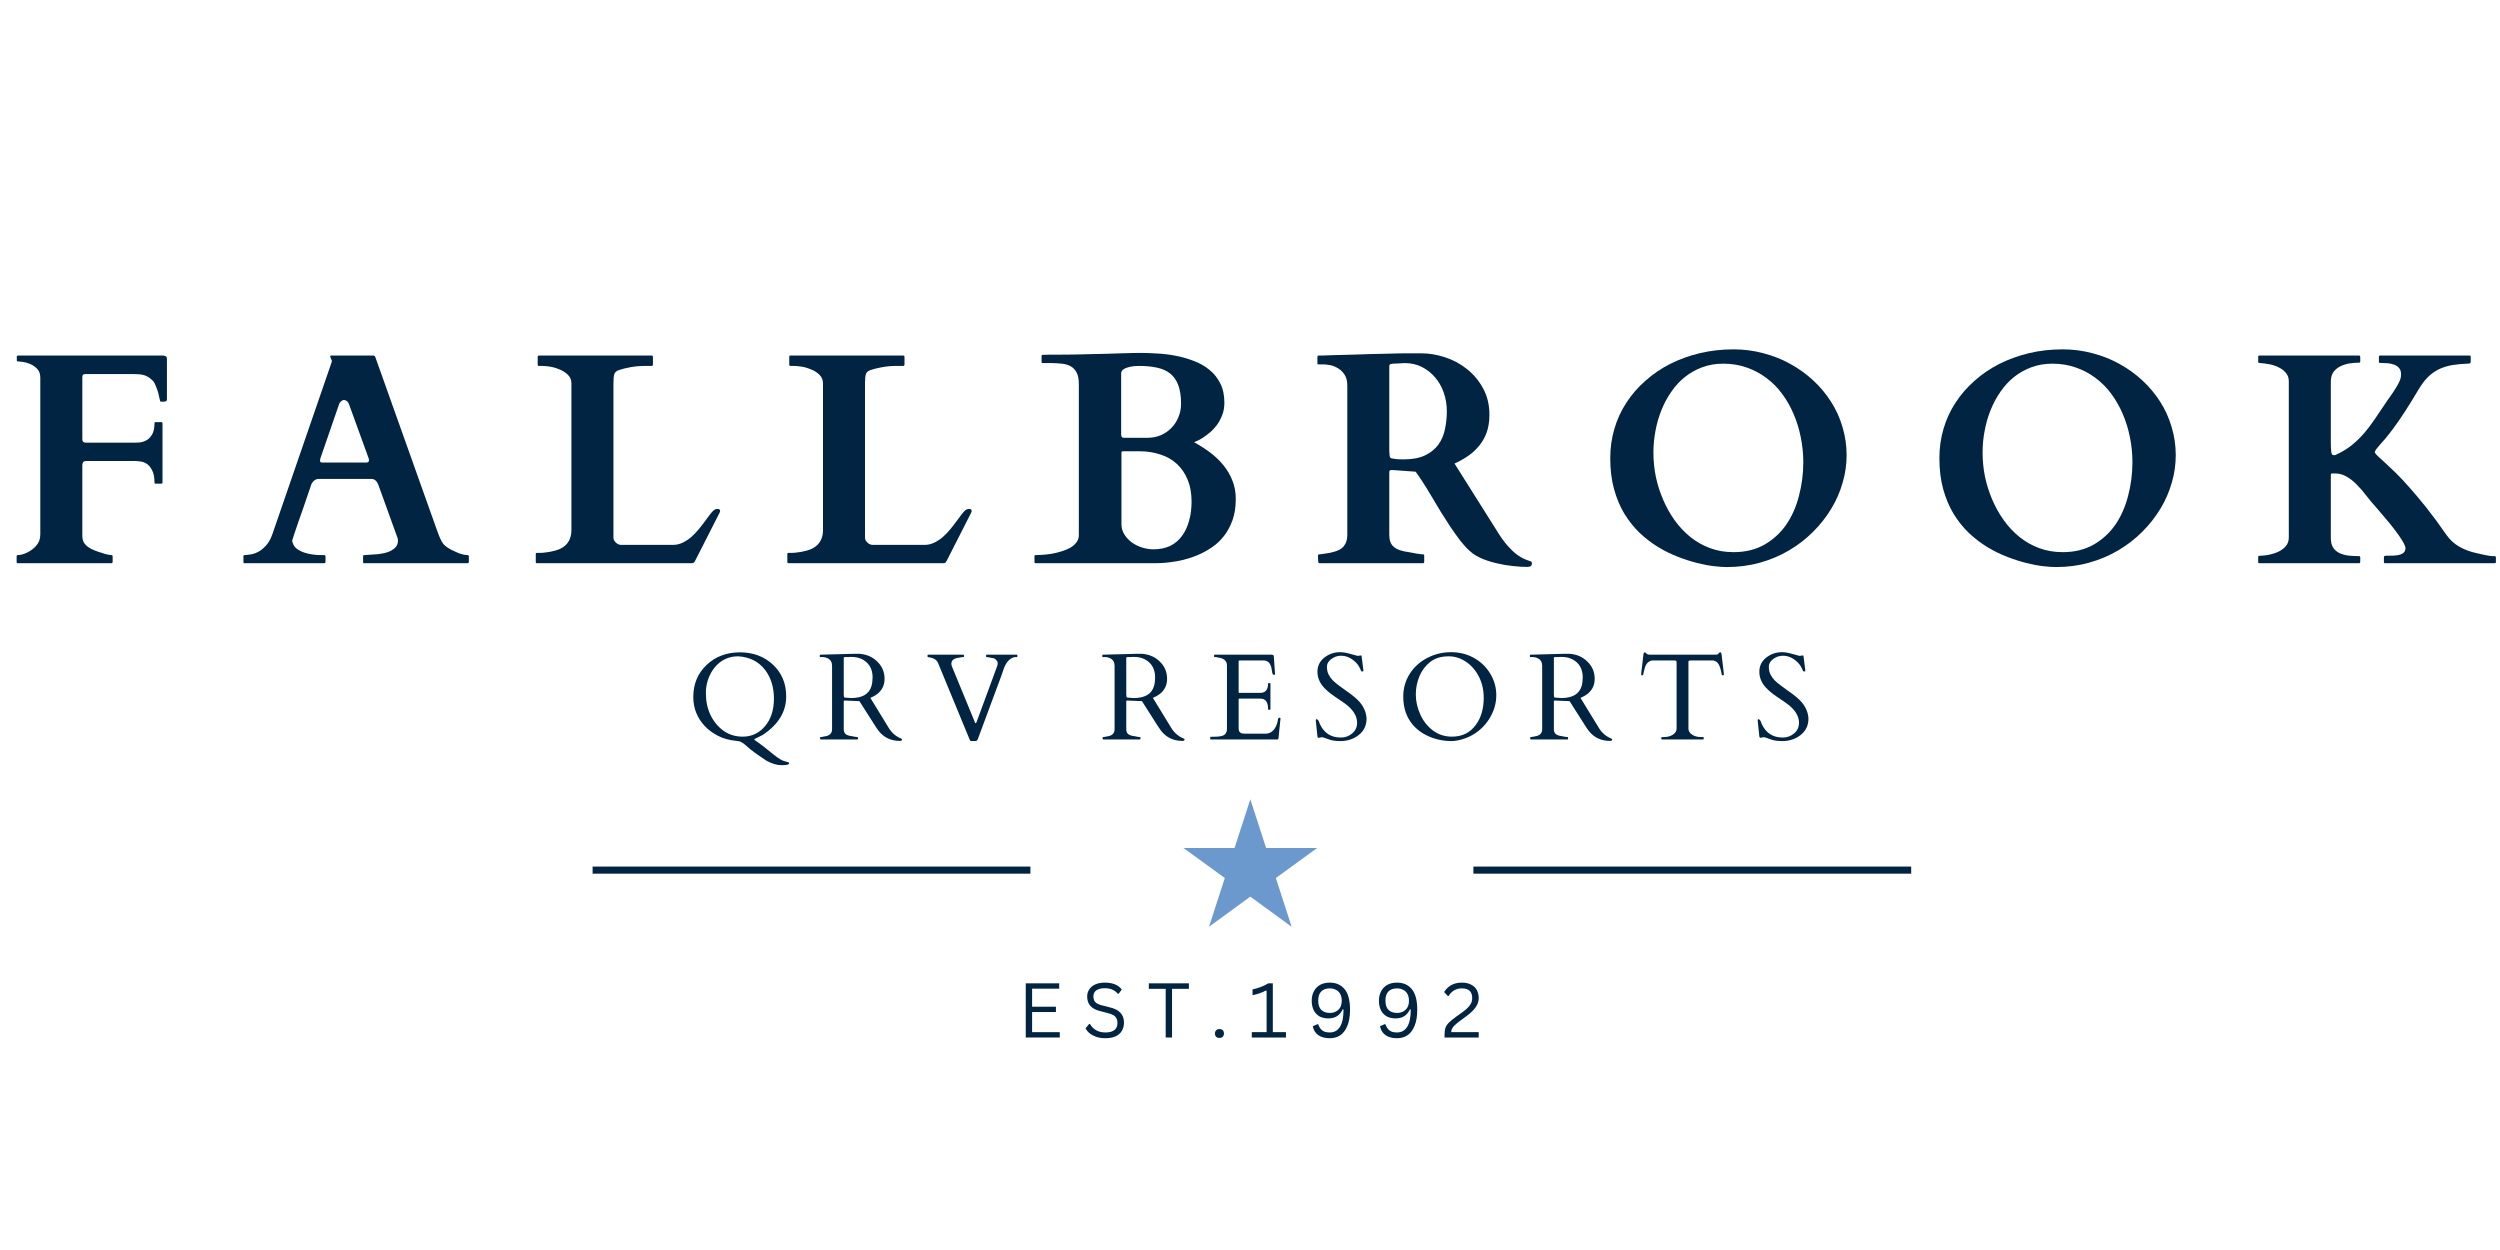 <svg xmlns="http://www.w3.org/2000/svg" xmlns:xlink="http://www.w3.org/1999/xlink" width="400" zoomAndPan="magnify" viewBox="0 0 300 150" height="200" preserveAspectRatio="xMidYMid meet" version="1.0"><defs><clipPath id="7b54b12eaa"><path d="M 142.016 95.918 L 158.086 95.918 L 158.086 111.211 L 142.016 111.211 Z M 142.016 95.918 " clip-rule="nonzero"/></clipPath><clipPath id="ffd7d31c44"><path d="M 150.039 95.918 L 151.934 101.758 L 158.062 101.758 L 153.102 105.363 L 154.996 111.211 L 150.039 107.598 L 145.082 111.211 L 146.977 105.363 L 142.016 101.758 L 148.145 101.758 Z M 150.039 95.918 " clip-rule="nonzero"/></clipPath></defs><path fill="#012442" d="M 123.852 121.445 L 123.852 123.859 L 127.172 123.859 L 127.172 124.5 L 123.09 124.5 L 123.09 118 L 127.102 118 L 127.102 118.641 L 123.852 118.641 L 123.852 120.805 L 126.711 120.805 L 126.711 121.445 Z M 123.852 121.445 " fill-opacity="1" fill-rule="nonzero"/><path fill="#012442" d="M 132.66 124.586 C 132.246 124.586 131.879 124.535 131.562 124.426 C 131.242 124.312 130.965 124.16 130.746 123.984 C 130.531 123.805 130.371 123.609 130.266 123.398 L 130.691 122.883 L 130.797 122.883 C 131.195 123.559 131.82 123.895 132.66 123.895 C 133.145 123.895 133.504 123.797 133.746 123.594 C 133.98 123.395 134.098 123.109 134.098 122.742 C 134.098 122.527 134.055 122.352 133.977 122.207 C 133.902 122.059 133.781 121.926 133.602 121.816 C 133.426 121.711 133.176 121.621 132.855 121.551 L 132.113 121.355 C 131.543 121.227 131.121 121.016 130.852 120.719 C 130.59 120.426 130.461 120.043 130.461 119.582 C 130.461 119.262 130.539 118.977 130.711 118.73 C 130.875 118.473 131.117 118.27 131.438 118.125 C 131.758 117.984 132.133 117.914 132.574 117.914 C 133.055 117.914 133.465 117.984 133.797 118.125 C 134.141 118.258 134.41 118.465 134.613 118.746 L 134.242 119.246 L 134.137 119.246 C 133.945 119.023 133.719 118.855 133.461 118.746 C 133.211 118.641 132.914 118.586 132.574 118.586 C 132.121 118.586 131.777 118.676 131.543 118.855 C 131.316 119.023 131.207 119.258 131.207 119.562 C 131.207 119.859 131.285 120.098 131.453 120.273 C 131.633 120.441 131.922 120.57 132.324 120.664 L 133.086 120.859 C 133.727 121 134.18 121.227 134.453 121.535 C 134.738 121.844 134.879 122.234 134.879 122.707 C 134.879 123.074 134.797 123.398 134.633 123.684 C 134.477 123.965 134.227 124.191 133.887 124.355 C 133.555 124.508 133.145 124.586 132.66 124.586 Z M 132.66 124.586 " fill-opacity="1" fill-rule="nonzero"/><path fill="#012442" d="M 142.668 118 L 142.668 118.66 L 140.645 118.66 L 140.645 124.5 L 139.883 124.5 L 139.883 118.66 L 137.859 118.66 L 137.859 118 Z M 142.668 118 " fill-opacity="1" fill-rule="nonzero"/><path fill="#012442" d="M 146.324 124.551 C 146.156 124.551 146.027 124.504 145.934 124.41 C 145.836 124.305 145.793 124.176 145.793 124.02 C 145.793 123.867 145.836 123.742 145.934 123.645 C 146.027 123.539 146.156 123.488 146.324 123.488 C 146.504 123.488 146.637 123.535 146.734 123.629 C 146.824 123.727 146.875 123.855 146.875 124.02 C 146.875 124.176 146.824 124.305 146.734 124.41 C 146.637 124.504 146.504 124.551 146.324 124.551 Z M 146.324 124.551 " fill-opacity="1" fill-rule="nonzero"/><path fill="#012442" d="M 150.215 124.5 L 150.215 123.859 L 151.992 123.859 L 151.992 118.906 L 151.887 118.871 C 151.602 119.012 151.344 119.129 151.121 119.207 C 150.91 119.281 150.633 119.352 150.305 119.422 L 150.305 118.73 C 150.633 118.66 150.961 118.566 151.281 118.445 C 151.609 118.316 151.91 118.172 152.188 118 L 152.738 118 L 152.738 123.859 L 154.316 123.859 L 154.316 124.5 Z M 150.215 124.5 " fill-opacity="1" fill-rule="nonzero"/><path fill="#012442" d="M 159.57 124.586 C 159.004 124.586 158.543 124.461 158.188 124.215 C 157.84 123.957 157.621 123.602 157.531 123.148 L 158.098 122.902 L 158.188 122.918 C 158.293 123.238 158.453 123.48 158.664 123.645 C 158.879 123.816 159.18 123.895 159.57 123.895 C 160.102 123.895 160.512 123.672 160.797 123.219 C 161.078 122.773 161.223 122.078 161.223 121.145 L 161.133 121.109 C 160.957 121.488 160.723 121.766 160.441 121.941 C 160.164 122.121 159.82 122.207 159.395 122.207 C 158.988 122.207 158.633 122.129 158.328 121.961 C 158.031 121.781 157.801 121.535 157.637 121.215 C 157.48 120.887 157.406 120.504 157.406 120.078 C 157.406 119.652 157.492 119.277 157.672 118.941 C 157.848 118.613 158.098 118.355 158.418 118.18 C 158.746 118 159.133 117.914 159.57 117.914 C 160.324 117.914 160.918 118.176 161.348 118.695 C 161.781 119.203 162.004 120.035 162.004 121.18 C 162.004 121.953 161.895 122.59 161.684 123.098 C 161.48 123.605 161.195 123.984 160.832 124.23 C 160.477 124.473 160.055 124.586 159.57 124.586 Z M 159.57 121.551 C 159.855 121.551 160.102 121.496 160.316 121.375 C 160.539 121.258 160.711 121.09 160.832 120.879 C 160.945 120.656 161.008 120.391 161.008 120.078 C 161.008 119.773 160.945 119.508 160.832 119.281 C 160.711 119.059 160.539 118.891 160.316 118.781 C 160.102 118.668 159.855 118.605 159.57 118.605 C 159.133 118.605 158.789 118.73 158.543 118.977 C 158.301 119.227 158.188 119.594 158.188 120.078 C 158.188 120.555 158.301 120.922 158.543 121.18 C 158.789 121.426 159.133 121.551 159.57 121.551 Z M 159.57 121.551 " fill-opacity="1" fill-rule="nonzero"/><path fill="#012442" d="M 167.637 124.586 C 167.07 124.586 166.609 124.461 166.254 124.215 C 165.906 123.957 165.691 123.602 165.598 123.148 L 166.164 122.902 L 166.254 122.918 C 166.359 123.238 166.52 123.48 166.734 123.645 C 166.945 123.816 167.246 123.895 167.637 123.895 C 168.172 123.895 168.578 123.672 168.863 123.219 C 169.148 122.773 169.289 122.078 169.289 121.145 L 169.199 121.109 C 169.023 121.488 168.793 121.766 168.508 121.941 C 168.234 122.121 167.887 122.207 167.461 122.207 C 167.059 122.207 166.703 122.129 166.395 121.961 C 166.098 121.781 165.867 121.535 165.703 121.215 C 165.547 120.887 165.473 120.504 165.473 120.078 C 165.473 119.652 165.562 119.277 165.738 118.941 C 165.918 118.613 166.164 118.355 166.484 118.18 C 166.812 118 167.199 117.914 167.637 117.914 C 168.391 117.914 168.988 118.176 169.414 118.695 C 169.848 119.203 170.07 120.035 170.07 121.18 C 170.07 121.953 169.965 122.59 169.75 123.098 C 169.547 123.605 169.262 123.984 168.898 124.23 C 168.543 124.473 168.121 124.586 167.637 124.586 Z M 167.637 121.551 C 167.922 121.551 168.172 121.496 168.383 121.375 C 168.605 121.258 168.777 121.09 168.898 120.879 C 169.016 120.656 169.074 120.391 169.074 120.078 C 169.074 119.773 169.016 119.508 168.898 119.281 C 168.777 119.059 168.605 118.891 168.383 118.781 C 168.172 118.668 167.922 118.605 167.637 118.605 C 167.199 118.605 166.855 118.73 166.609 118.977 C 166.367 119.227 166.254 119.594 166.254 120.078 C 166.254 120.555 166.367 120.922 166.609 121.18 C 166.855 121.426 167.199 121.551 167.637 121.551 Z M 167.637 121.551 " fill-opacity="1" fill-rule="nonzero"/><path fill="#012442" d="M 173.344 124.195 C 173.344 123.84 173.379 123.559 173.453 123.344 C 173.531 123.121 173.668 122.914 173.859 122.723 C 174.047 122.535 174.348 122.289 174.766 121.977 L 175.492 121.465 C 175.75 121.277 175.961 121.098 176.133 120.93 C 176.297 120.766 176.426 120.59 176.523 120.398 C 176.613 120.211 176.664 120 176.664 119.758 C 176.664 119.383 176.562 119.098 176.363 118.906 C 176.156 118.707 175.84 118.605 175.402 118.605 C 175.059 118.605 174.75 118.691 174.48 118.855 C 174.219 119.008 174.008 119.227 173.84 119.512 L 173.754 119.527 L 173.293 119.051 C 173.504 118.695 173.789 118.418 174.145 118.215 C 174.508 118.016 174.93 117.914 175.402 117.914 C 175.867 117.914 176.242 117.996 176.539 118.16 C 176.848 118.316 177.07 118.531 177.215 118.801 C 177.363 119.074 177.445 119.395 177.445 119.758 C 177.445 120.055 177.379 120.328 177.25 120.574 C 177.129 120.824 176.957 121.062 176.734 121.285 C 176.523 121.512 176.246 121.742 175.918 121.977 L 175.191 122.512 C 174.914 122.715 174.711 122.883 174.57 123.023 C 174.426 123.16 174.32 123.293 174.25 123.434 C 174.18 123.566 174.145 123.707 174.145 123.859 L 177.445 123.859 L 177.445 124.5 L 173.344 124.5 Z M 173.344 124.195 " fill-opacity="1" fill-rule="nonzero"/><path stroke-linecap="butt" transform="matrix(0.852, 0, 0, 0.852, 71.113, 103.988)" fill="none" stroke-linejoin="miter" d="M 0 0.5 L 61.661 0.5 " stroke="#012442" stroke-width="1" stroke-opacity="1" stroke-miterlimit="4"/><path stroke-linecap="butt" transform="matrix(0.852, 0, 0, 0.852, 176.805, 103.988)" fill="none" stroke-linejoin="miter" d="M 0.004 0.5 L 61.665 0.5 " stroke="#012442" stroke-width="1" stroke-opacity="1" stroke-miterlimit="4"/><g clip-path="url(#7b54b12eaa)"><g clip-path="url(#ffd7d31c44)"><path fill="#6b99cd" d="M 142.016 95.918 L 158.086 95.918 L 158.086 111.211 L 142.016 111.211 Z M 142.016 95.918 " fill-opacity="1" fill-rule="nonzero"/></g></g><path fill="#012442" d="M 88.293 88.895 C 87.52 88.824 86.816 88.629 86.18 88.309 C 85.539 87.98 85.008 87.59 84.582 87.137 C 83.66 86.156 83.195 84.988 83.195 83.641 C 83.195 82.078 83.73 80.797 84.793 79.789 C 85.859 78.785 87.191 78.281 88.789 78.281 C 90.387 78.281 91.707 78.777 92.766 79.77 C 93.816 80.758 94.344 82.02 94.344 83.57 C 94.344 85.406 93.406 86.941 91.539 88.184 C 91.492 88.211 91.301 88.305 90.973 88.469 C 90.652 88.625 90.492 88.711 90.492 88.734 C 90.492 88.758 90.637 88.867 90.938 89.07 C 91.242 89.273 91.883 89.77 92.852 90.562 C 93.441 91.035 93.898 91.301 94.219 91.363 C 94.539 91.434 94.699 91.496 94.699 91.559 C 94.699 91.672 94.617 91.742 94.469 91.77 C 94.312 91.805 94.082 91.824 93.777 91.824 C 93.23 91.824 92.633 91.645 91.984 91.289 C 90.82 90.52 90.039 89.945 89.641 89.57 C 89.234 89.188 88.887 88.973 88.594 88.93 C 88.496 88.918 88.398 88.902 88.293 88.895 Z M 85.734 80.125 C 85.402 80.543 85.141 81.027 84.953 81.582 C 84.777 82.141 84.691 82.676 84.707 83.195 C 84.707 84.145 84.887 85.008 85.254 85.789 C 85.633 86.57 86.152 87.203 86.816 87.688 C 87.492 88.164 88.262 88.398 89.125 88.398 C 90.199 88.398 91.094 87.98 91.805 87.137 C 92.516 86.297 92.871 85.199 92.871 83.836 C 92.871 82.477 92.52 81.332 91.824 80.41 C 91.051 79.395 89.977 78.844 88.594 78.758 C 87.422 78.758 86.469 79.215 85.734 80.125 Z M 85.734 80.125 " fill-opacity="1" fill-rule="nonzero"/><path fill="#012442" d="M 98.461 88.734 C 98.426 88.734 98.41 88.691 98.41 88.594 L 98.41 88.504 C 98.41 88.469 98.426 88.449 98.461 88.449 C 98.496 88.449 98.543 88.445 98.605 88.434 C 98.66 88.426 98.73 88.41 98.801 88.398 C 98.871 88.387 98.93 88.375 98.977 88.363 C 99.035 88.352 99.074 88.344 99.102 88.344 C 99.598 88.238 99.848 87.961 99.848 87.512 L 99.848 79.895 C 99.848 79.48 99.68 79.184 99.352 79.008 C 99.145 78.902 98.934 78.848 98.711 78.848 L 98.445 78.848 C 98.395 78.848 98.375 78.832 98.375 78.793 L 98.375 78.617 C 98.375 78.582 98.398 78.562 98.461 78.562 L 102.422 78.457 L 103.148 78.457 C 104 78.52 104.711 78.832 105.277 79.398 C 105.855 79.957 106.148 80.641 106.148 81.457 C 106.148 82.273 105.812 82.914 105.137 83.375 C 104.922 83.516 104.691 83.641 104.445 83.746 L 106.629 87.316 C 107.004 87.945 107.516 88.379 108.152 88.629 C 108.211 88.656 108.242 88.691 108.242 88.734 C 108.242 88.852 108.16 88.91 107.992 88.91 C 106.914 88.91 106.059 88.504 105.422 87.688 C 105.277 87.5 105.137 87.293 104.996 87.066 L 103.129 84.137 L 101.41 84.066 L 101.355 84.066 C 101.285 84.066 101.25 84.098 101.25 84.156 L 101.25 87.492 C 101.25 87.754 101.32 87.949 101.461 88.078 C 101.613 88.211 101.875 88.301 102.242 88.344 C 102.336 88.355 102.457 88.379 102.598 88.414 C 102.738 88.441 102.832 88.449 102.883 88.449 C 102.926 88.449 102.953 88.469 102.953 88.504 L 102.953 88.68 C 102.953 88.719 102.934 88.734 102.898 88.734 Z M 101.836 78.848 C 101.773 78.848 101.711 78.848 101.641 78.848 C 101.578 78.848 101.496 78.848 101.391 78.848 C 101.293 78.848 101.25 78.891 101.25 78.973 L 101.25 83.34 L 101.266 83.551 C 101.277 83.656 101.32 83.711 101.391 83.711 L 102.137 83.766 C 103.484 83.766 104.301 83.281 104.586 82.309 C 104.664 82.016 104.711 81.672 104.711 81.281 C 104.711 80.523 104.469 79.926 104 79.488 C 103.527 79.051 102.922 78.832 102.191 78.832 C 102.117 78.832 102.051 78.832 101.996 78.832 C 101.945 78.832 101.891 78.84 101.836 78.848 Z M 101.836 78.848 " fill-opacity="1" fill-rule="nonzero"/><path fill="#012442" d="M 122.082 78.793 C 122.082 78.832 122.062 78.848 122.027 78.848 L 121.762 78.848 C 121.16 78.98 120.707 79.48 120.414 80.355 C 120.344 80.582 120.262 80.809 120.184 81.031 L 117.344 88.68 C 117.293 88.797 117.242 88.867 117.184 88.895 C 117.121 88.918 117.043 88.93 116.934 88.93 L 116.578 88.93 C 116.473 88.93 116.402 88.875 116.367 88.77 L 112.566 79.559 C 112.414 79.18 112.035 78.949 111.434 78.867 C 111.398 78.855 111.367 78.848 111.344 78.848 C 111.316 78.848 111.309 78.832 111.309 78.793 L 111.309 78.617 C 111.309 78.582 111.324 78.562 111.359 78.562 L 115.621 78.562 C 115.656 78.562 115.676 78.582 115.676 78.617 L 115.676 78.793 C 115.676 78.832 115.656 78.848 115.621 78.848 L 115.516 78.848 C 115.395 78.875 115.254 78.898 115.09 78.918 C 114.473 78.988 114.164 79.234 114.164 79.648 C 114.164 79.781 114.199 79.922 114.273 80.074 L 117.004 86.711 C 117.051 86.809 117.102 86.809 117.164 86.711 L 119.668 79.914 C 119.703 79.82 119.723 79.707 119.723 79.574 C 119.723 79.445 119.66 79.324 119.543 79.203 C 119.438 79.074 119.32 79.004 119.207 78.988 C 119.102 78.969 119.012 78.949 118.941 78.938 C 118.879 78.926 118.785 78.91 118.656 78.883 C 118.523 78.859 118.434 78.848 118.391 78.848 C 118.355 78.848 118.336 78.832 118.336 78.793 L 118.336 78.617 C 118.336 78.582 118.355 78.562 118.391 78.562 L 122.027 78.562 C 122.062 78.562 122.082 78.582 122.082 78.617 Z M 122.082 78.793 " fill-opacity="1" fill-rule="nonzero"/><path fill="#012442" d="M 132.367 88.734 C 132.332 88.734 132.312 88.691 132.312 88.594 L 132.312 88.504 C 132.312 88.469 132.332 88.449 132.367 88.449 C 132.402 88.449 132.445 88.445 132.508 88.434 C 132.566 88.426 132.633 88.41 132.703 88.398 C 132.773 88.387 132.832 88.375 132.883 88.363 C 132.938 88.352 132.98 88.344 133.004 88.344 C 133.504 88.238 133.75 87.961 133.75 87.512 L 133.75 79.895 C 133.75 79.48 133.582 79.184 133.254 79.008 C 133.051 78.902 132.836 78.848 132.613 78.848 L 132.348 78.848 C 132.301 78.848 132.277 78.832 132.277 78.793 L 132.277 78.617 C 132.277 78.582 132.305 78.562 132.367 78.562 L 136.324 78.457 L 137.051 78.457 C 137.906 78.52 138.613 78.832 139.184 79.398 C 139.758 79.957 140.051 80.641 140.051 81.457 C 140.051 82.273 139.715 82.914 139.039 83.375 C 138.828 83.516 138.598 83.641 138.348 83.746 L 140.531 87.316 C 140.91 87.945 141.418 88.379 142.059 88.629 C 142.117 88.656 142.148 88.691 142.148 88.734 C 142.148 88.852 142.062 88.91 141.898 88.91 C 140.82 88.91 139.965 88.504 139.324 87.688 C 139.184 87.5 139.039 87.293 138.898 87.066 L 137.035 84.137 L 135.312 84.066 L 135.258 84.066 C 135.188 84.066 135.152 84.098 135.152 84.156 L 135.152 87.492 C 135.152 87.754 135.223 87.949 135.367 88.078 C 135.516 88.211 135.777 88.301 136.148 88.344 C 136.242 88.355 136.359 88.379 136.504 88.414 C 136.645 88.441 136.738 88.449 136.785 88.449 C 136.832 88.449 136.855 88.469 136.855 88.504 L 136.855 88.68 C 136.855 88.719 136.84 88.734 136.805 88.734 Z M 135.738 78.848 C 135.676 78.848 135.613 78.848 135.543 78.848 C 135.48 78.848 135.402 78.848 135.297 78.848 C 135.199 78.848 135.152 78.891 135.152 78.973 L 135.152 83.34 L 135.172 83.551 C 135.18 83.656 135.223 83.711 135.297 83.711 L 136.039 83.766 C 137.391 83.766 138.207 83.281 138.488 82.309 C 138.57 82.016 138.613 81.672 138.613 81.281 C 138.613 80.523 138.375 79.926 137.906 79.488 C 137.43 79.051 136.824 78.832 136.094 78.832 C 136.023 78.832 135.957 78.832 135.898 78.832 C 135.852 78.832 135.797 78.84 135.738 78.848 Z M 135.738 78.848 " fill-opacity="1" fill-rule="nonzero"/><path fill="#012442" d="M 145.23 88.68 L 145.23 88.469 C 145.23 88.434 145.246 88.414 145.281 88.414 L 145.441 88.414 C 145.641 88.406 145.852 88.398 146.062 88.398 C 146.277 88.387 146.465 88.355 146.633 88.309 C 147.031 88.203 147.234 87.918 147.234 87.457 L 147.234 79.844 C 147.234 79.371 146.953 79.07 146.383 78.938 C 146.227 78.902 146.07 78.875 145.902 78.848 L 145.762 78.848 C 145.715 78.848 145.691 78.832 145.691 78.793 L 145.691 78.617 C 145.691 78.582 145.715 78.562 145.762 78.562 L 152.613 78.562 C 152.695 78.562 152.754 78.582 152.793 78.617 C 152.836 78.645 152.863 78.707 152.863 78.812 L 153.004 80.906 C 153.004 80.957 152.969 80.977 152.898 80.977 C 152.828 80.977 152.773 80.961 152.738 80.926 C 152.703 80.879 152.656 80.703 152.613 80.391 C 152.578 80.086 152.492 79.832 152.363 79.629 C 152.246 79.43 152.035 79.305 151.742 79.258 L 148.727 79.258 C 148.664 79.258 148.637 79.289 148.637 79.344 L 148.637 83.074 C 148.637 83.121 148.66 83.145 148.707 83.145 L 151.211 83.145 C 151.852 83.145 152.172 82.77 152.172 82.023 C 152.172 81.988 152.188 81.973 152.223 81.973 L 152.402 81.973 C 152.438 81.973 152.453 81.988 152.453 82.023 L 152.453 85.113 C 152.453 85.148 152.438 85.168 152.402 85.168 L 152.223 85.168 C 152.188 85.168 152.172 85.148 152.172 85.113 C 152.172 84.402 151.961 83.992 151.547 83.871 C 151.43 83.848 151.305 83.836 151.176 83.836 L 148.707 83.836 C 148.66 83.836 148.637 83.863 148.637 83.906 L 148.637 87.422 C 148.637 87.777 148.801 87.98 149.133 88.023 C 149.227 88.039 149.328 88.043 149.438 88.043 L 151.832 88.043 C 152.328 88.043 152.711 87.824 152.988 87.387 C 153.188 87.078 153.309 86.723 153.359 86.32 C 153.367 86.191 153.438 86.125 153.57 86.125 C 153.629 86.125 153.66 86.156 153.66 86.215 L 153.414 88.629 C 153.387 88.699 153.359 88.734 153.324 88.734 L 145.281 88.734 C 145.246 88.734 145.23 88.719 145.23 88.68 Z M 145.23 88.68 " fill-opacity="1" fill-rule="nonzero"/><path fill="#012442" d="M 163.332 78.652 C 163.375 78.652 163.402 78.707 163.402 78.812 L 163.598 80.355 C 163.605 80.453 163.613 80.512 163.613 80.535 C 163.613 80.562 163.578 80.57 163.508 80.57 C 163.438 80.57 163.387 80.566 163.367 80.551 C 163.34 80.531 163.316 80.496 163.293 80.445 C 163.281 80.402 163.262 80.348 163.242 80.285 C 163.215 80.227 163.188 80.176 163.152 80.125 C 163.055 79.902 162.895 79.684 162.672 79.469 C 162.148 78.949 161.559 78.688 160.898 78.688 C 160.496 78.688 160.117 78.82 159.762 79.078 C 159.406 79.34 159.23 79.648 159.23 80 C 159.23 80.355 159.293 80.668 159.426 80.926 C 159.555 81.188 159.727 81.43 159.941 81.652 C 160.16 81.867 160.41 82.074 160.684 82.273 C 160.969 82.477 161.254 82.684 161.539 82.895 C 162.305 83.426 162.852 83.883 163.172 84.262 C 163.676 84.855 163.953 85.512 163.988 86.23 C 163.988 87.047 163.672 87.707 163.047 88.203 C 162.418 88.691 161.688 88.93 160.863 88.93 C 160.332 88.93 159.906 88.875 159.586 88.77 C 159.273 88.664 159.059 88.59 158.93 88.539 C 158.809 88.496 158.719 88.469 158.66 88.469 C 158.613 88.469 158.582 88.469 158.574 88.469 L 158.219 88.539 C 158.156 88.539 158.117 88.484 158.094 88.379 C 157.961 87.199 157.898 86.57 157.898 86.5 C 157.898 86.418 157.902 86.363 157.918 86.34 C 157.926 86.316 157.957 86.305 158.004 86.305 C 158.133 86.305 158.258 86.492 158.379 86.871 C 158.875 87.961 159.715 88.504 160.898 88.504 C 161.43 88.504 161.883 88.34 162.266 88.008 C 162.656 87.68 162.852 87.254 162.852 86.73 C 162.852 85.891 162.344 85.109 161.344 84.387 C 161.059 84.188 160.648 83.906 160.117 83.551 C 159.586 83.188 159.16 82.824 158.84 82.469 C 158.344 81.914 158.094 81.293 158.094 80.605 C 158.094 79.922 158.363 79.359 158.91 78.918 C 159.465 78.484 160.09 78.262 160.793 78.262 C 161.156 78.262 161.559 78.328 162 78.457 C 162.445 78.578 162.754 78.66 162.922 78.707 Z M 163.332 78.652 " fill-opacity="1" fill-rule="nonzero"/><path fill="#012442" d="M 176.84 88.113 C 176.414 88.375 175.953 88.574 175.453 88.719 C 174.969 88.859 174.531 88.93 174.141 88.93 C 173.359 88.93 172.605 88.797 171.887 88.539 C 170.902 88.184 170.117 87.66 169.527 86.961 C 168.77 86.07 168.391 84.949 168.391 83.586 C 168.391 82.605 168.641 81.715 169.137 80.906 C 169.641 80.09 170.344 79.445 171.23 78.973 C 172.125 78.5 173.086 78.262 174.105 78.262 C 175.137 78.262 176.059 78.492 176.875 78.953 C 177.691 79.406 178.34 80.031 178.828 80.836 C 179.312 81.629 179.555 82.496 179.555 83.426 C 179.555 84.352 179.312 85.234 178.828 86.07 C 178.34 86.914 177.68 87.594 176.84 88.113 Z M 169.898 83.355 C 169.898 84.152 170.078 84.945 170.434 85.734 C 170.785 86.516 171.289 87.156 171.941 87.652 C 172.602 88.148 173.363 88.398 174.23 88.398 C 175.461 88.398 176.418 87.926 177.105 86.977 C 177.73 86.125 178.047 85.043 178.047 83.73 C 178.047 82.406 177.66 81.262 176.895 80.305 C 176.523 79.844 176.078 79.469 175.543 79.184 C 175.012 78.902 174.465 78.758 173.91 78.758 C 173.363 78.758 172.918 78.82 172.562 78.938 C 172.215 79.055 171.906 79.219 171.621 79.434 C 171.348 79.648 171.098 79.902 170.875 80.195 C 170.664 80.48 170.484 80.793 170.344 81.121 C 170.047 81.809 169.898 82.555 169.898 83.355 Z M 169.898 83.355 " fill-opacity="1" fill-rule="nonzero"/><path fill="#012442" d="M 183.676 88.734 C 183.641 88.734 183.625 88.691 183.625 88.594 L 183.625 88.504 C 183.625 88.469 183.641 88.449 183.676 88.449 C 183.715 88.449 183.758 88.445 183.82 88.434 C 183.879 88.426 183.945 88.41 184.016 88.398 C 184.086 88.387 184.145 88.375 184.191 88.363 C 184.25 88.352 184.289 88.344 184.316 88.344 C 184.812 88.238 185.062 87.961 185.062 87.512 L 185.062 79.895 C 185.062 79.48 184.895 79.184 184.566 79.008 C 184.359 78.902 184.148 78.848 183.926 78.848 L 183.66 78.848 C 183.609 78.848 183.59 78.832 183.59 78.793 L 183.59 78.617 C 183.59 78.582 183.617 78.562 183.676 78.562 L 187.637 78.457 L 188.363 78.457 C 189.215 78.52 189.926 78.832 190.492 79.398 C 191.07 79.957 191.363 80.641 191.363 81.457 C 191.363 82.273 191.027 82.914 190.352 83.375 C 190.137 83.516 189.906 83.641 189.66 83.746 L 191.844 87.316 C 192.219 87.945 192.73 88.379 193.367 88.629 C 193.426 88.656 193.457 88.691 193.457 88.734 C 193.457 88.852 193.375 88.91 193.211 88.91 C 192.133 88.91 191.273 88.504 190.637 87.688 C 190.492 87.5 190.352 87.293 190.211 87.066 L 188.348 84.137 L 186.625 84.066 L 186.57 84.066 C 186.5 84.066 186.465 84.098 186.465 84.156 L 186.465 87.492 C 186.465 87.754 186.535 87.949 186.676 88.078 C 186.828 88.211 187.09 88.301 187.457 88.344 C 187.551 88.355 187.672 88.379 187.812 88.414 C 187.957 88.441 188.047 88.449 188.098 88.449 C 188.141 88.449 188.168 88.469 188.168 88.504 L 188.168 88.68 C 188.168 88.719 188.152 88.734 188.113 88.734 Z M 187.051 78.848 C 186.988 78.848 186.926 78.848 186.855 78.848 C 186.793 78.848 186.711 78.848 186.605 78.848 C 186.508 78.848 186.465 78.891 186.465 78.973 L 186.465 83.34 L 186.48 83.551 C 186.492 83.656 186.535 83.711 186.605 83.711 L 187.352 83.766 C 188.699 83.766 189.516 83.281 189.801 82.309 C 189.883 82.016 189.926 81.672 189.926 81.281 C 189.926 80.523 189.688 79.926 189.215 79.488 C 188.742 79.051 188.137 78.832 187.406 78.832 C 187.336 78.832 187.266 78.832 187.211 78.832 C 187.16 78.832 187.109 78.84 187.051 78.848 Z M 187.051 78.848 " fill-opacity="1" fill-rule="nonzero"/><path fill="#012442" d="M 199.363 88.504 C 199.363 88.469 199.387 88.449 199.434 88.449 L 199.629 88.449 C 200.102 88.449 200.48 88.352 200.766 88.148 C 201.051 87.949 201.191 87.715 201.191 87.438 L 201.191 79.453 C 201.191 79.359 201.164 79.305 201.121 79.293 C 201.086 79.281 201.039 79.27 200.996 79.258 L 198.227 79.258 C 197.773 79.355 197.48 79.695 197.34 80.285 C 197.254 80.605 197.207 80.812 197.199 80.906 C 197.184 80.992 197.164 81.031 197.125 81.031 L 196.984 81.031 C 196.957 81.031 196.949 81.023 196.949 80.996 L 196.949 80.766 L 197.215 78.512 C 197.238 78.359 197.285 78.281 197.359 78.281 C 197.43 78.281 197.5 78.328 197.57 78.422 C 197.648 78.52 197.801 78.562 198.016 78.562 L 205.789 78.562 C 206 78.562 206.125 78.543 206.16 78.492 C 206.207 78.449 206.25 78.398 206.285 78.352 C 206.32 78.305 206.367 78.281 206.426 78.281 C 206.5 78.281 206.539 78.305 206.551 78.352 C 206.562 78.398 206.574 78.453 206.586 78.512 L 206.855 80.766 L 206.855 80.996 C 206.855 81.023 206.84 81.031 206.816 81.031 L 206.676 81.031 C 206.641 81.031 206.613 80.996 206.605 80.926 C 206.52 80.441 206.41 80.055 206.27 79.77 C 206.125 79.488 205.898 79.316 205.594 79.258 L 202.809 79.258 C 202.746 79.27 202.699 79.281 202.664 79.293 C 202.629 79.305 202.613 79.359 202.613 79.453 L 202.613 87.438 C 202.613 87.715 202.754 87.949 203.039 88.148 C 203.32 88.352 203.699 88.449 204.172 88.449 L 204.367 88.449 C 204.414 88.449 204.441 88.469 204.441 88.504 L 204.441 88.68 C 204.441 88.719 204.414 88.734 204.367 88.734 L 199.418 88.734 C 199.383 88.734 199.363 88.719 199.363 88.68 Z M 199.363 88.504 " fill-opacity="1" fill-rule="nonzero"/><path fill="#012442" d="M 216.355 78.652 C 216.402 78.652 216.43 78.707 216.43 78.812 L 216.625 80.355 C 216.633 80.453 216.641 80.512 216.641 80.535 C 216.641 80.562 216.605 80.57 216.535 80.57 C 216.465 80.57 216.414 80.566 216.395 80.551 C 216.367 80.531 216.344 80.496 216.32 80.445 C 216.309 80.402 216.289 80.348 216.27 80.285 C 216.242 80.227 216.215 80.176 216.18 80.125 C 216.082 79.902 215.922 79.684 215.699 79.469 C 215.176 78.949 214.586 78.688 213.926 78.688 C 213.523 78.688 213.145 78.82 212.789 79.078 C 212.434 79.34 212.258 79.648 212.258 80 C 212.258 80.355 212.32 80.668 212.453 80.926 C 212.582 81.188 212.754 81.43 212.969 81.652 C 213.188 81.867 213.438 82.074 213.711 82.273 C 213.996 82.477 214.281 82.684 214.562 82.895 C 215.332 83.426 215.879 83.883 216.199 84.262 C 216.703 84.855 216.977 85.512 217.016 86.23 C 217.016 87.047 216.699 87.707 216.074 88.203 C 215.441 88.691 214.715 88.93 213.891 88.93 C 213.355 88.93 212.93 88.875 212.613 88.77 C 212.301 88.664 212.082 88.59 211.957 88.539 C 211.836 88.496 211.746 88.469 211.688 88.469 C 211.641 88.469 211.609 88.469 211.602 88.469 L 211.246 88.539 C 211.184 88.539 211.145 88.484 211.121 88.379 C 210.988 87.199 210.926 86.57 210.926 86.5 C 210.926 86.418 210.93 86.363 210.945 86.34 C 210.953 86.316 210.984 86.305 211.031 86.305 C 211.16 86.305 211.285 86.492 211.406 86.871 C 211.902 87.961 212.742 88.504 213.926 88.504 C 214.457 88.504 214.91 88.34 215.293 88.008 C 215.684 87.68 215.879 87.254 215.879 86.73 C 215.879 85.891 215.371 85.109 214.367 84.387 C 214.086 84.188 213.676 83.906 213.145 83.551 C 212.613 83.188 212.188 82.824 211.867 82.469 C 211.371 81.914 211.121 81.293 211.121 80.605 C 211.121 79.922 211.391 79.359 211.938 78.918 C 212.492 78.484 213.117 78.262 213.82 78.262 C 214.184 78.262 214.586 78.328 215.027 78.457 C 215.473 78.578 215.781 78.66 215.949 78.707 Z M 216.355 78.652 " fill-opacity="1" fill-rule="nonzero"/><path fill="#012442" d="M 16.16 53.121 C 16.328 53.121 16.543 53.113 16.82 53.086 C 17.09 53.051 17.352 52.961 17.602 52.82 C 17.855 52.668 18.078 52.438 18.258 52.129 C 18.441 51.809 18.539 51.363 18.539 50.797 C 18.539 50.703 18.582 50.652 18.664 50.652 L 19.355 50.652 C 19.449 50.652 19.5 50.703 19.5 50.797 L 19.5 57.895 C 19.5 57.957 19.48 57.996 19.445 58.02 C 19.41 58.035 19.379 58.039 19.355 58.039 L 18.664 58.039 C 18.602 58.039 18.566 58.02 18.559 57.984 C 18.547 57.949 18.539 57.922 18.539 57.895 C 18.539 57.27 18.441 56.785 18.258 56.441 C 18.078 56.086 17.867 55.828 17.617 55.66 C 17.367 55.496 17.105 55.402 16.836 55.375 C 16.574 55.34 16.363 55.32 16.199 55.32 L 10.305 55.32 C 10.164 55.32 10.055 55.371 9.984 55.465 C 9.914 55.547 9.879 55.66 9.879 55.801 L 9.879 64.27 C 9.879 64.586 9.938 64.863 10.055 65.086 C 10.184 65.297 10.359 65.484 10.57 65.637 C 10.785 65.789 11.035 65.926 11.336 66.043 C 11.625 66.164 11.957 66.273 12.309 66.379 C 12.488 66.441 12.676 66.496 12.879 66.539 C 13.078 66.59 13.242 66.609 13.375 66.609 C 13.445 66.609 13.484 66.637 13.5 66.684 C 13.508 66.719 13.516 66.746 13.516 66.754 L 13.516 67.445 C 13.516 67.473 13.504 67.5 13.48 67.535 C 13.469 67.57 13.434 67.586 13.375 67.586 L 2.141 67.586 C 2.078 67.586 2.039 67.57 2.016 67.535 C 2.004 67.5 1.996 67.473 1.996 67.445 L 1.996 66.754 C 1.996 66.73 2.004 66.699 2.016 66.664 C 2.023 66.629 2.07 66.609 2.141 66.609 C 2.27 66.609 2.434 66.59 2.637 66.539 C 2.836 66.48 2.992 66.43 3.098 66.379 C 3.605 66.16 4.02 65.859 4.34 65.492 C 4.668 65.129 4.836 64.676 4.836 64.145 L 4.836 45.328 C 4.836 44.879 4.715 44.527 4.465 44.266 C 4.215 44.008 3.934 43.812 3.613 43.68 C 3.301 43.551 3.016 43.465 2.742 43.43 C 2.469 43.395 2.301 43.375 2.227 43.375 L 2.156 43.375 C 2.094 43.375 2.055 43.359 2.031 43.324 C 2.02 43.289 2.016 43.262 2.016 43.234 L 2.016 42.809 C 2.016 42.785 2.02 42.754 2.031 42.719 C 2.055 42.684 2.094 42.668 2.156 42.668 L 19.605 42.668 C 19.746 42.691 19.855 42.727 19.926 42.773 C 19.996 42.809 20.031 42.91 20.031 43.074 L 20.031 47.887 C 20.031 48.027 19.988 48.117 19.906 48.152 C 19.824 48.188 19.73 48.203 19.625 48.203 L 19.27 48.203 C 19.242 48.195 19.207 48.094 19.16 47.902 C 19.125 47.703 19.074 47.473 19.004 47.211 C 18.93 46.941 18.844 46.672 18.734 46.41 C 18.637 46.141 18.531 45.93 18.418 45.773 C 18.246 45.594 18.09 45.453 17.938 45.348 C 17.781 45.23 17.609 45.133 17.422 45.062 C 17.23 44.992 17.016 44.945 16.766 44.922 C 16.516 44.898 16.215 44.887 15.859 44.887 L 10.234 44.887 C 9.992 44.887 9.879 45.004 9.879 45.238 L 9.879 52.711 C 9.879 52.988 10.02 53.121 10.305 53.121 Z M 16.16 53.121 " fill-opacity="1" fill-rule="nonzero"/><path fill="#012442" d="M 29.211 66.754 C 29.211 66.66 29.254 66.609 29.352 66.609 C 29.574 66.602 29.836 66.57 30.133 66.523 C 30.438 66.465 30.746 66.355 31.055 66.184 C 31.363 66.008 31.664 65.754 31.961 65.422 C 32.254 65.094 32.504 64.633 32.707 64.039 L 39.809 43.43 C 39.809 43.441 39.809 43.438 39.809 43.41 C 39.816 43.391 39.824 43.367 39.824 43.34 C 39.824 43.262 39.789 43.16 39.719 43.039 C 39.656 42.91 39.629 42.816 39.629 42.754 C 39.629 42.699 39.652 42.668 39.699 42.668 L 44.828 42.668 C 44.852 42.68 44.883 42.691 44.918 42.703 C 44.965 42.715 45 42.75 45.023 42.809 L 52.496 63.789 C 52.613 64.121 52.73 64.406 52.836 64.641 C 52.941 64.879 53.066 65.094 53.207 65.281 C 53.359 65.457 53.551 65.617 53.777 65.758 C 53.996 65.902 54.289 66.051 54.645 66.203 C 54.809 66.289 55.027 66.375 55.301 66.469 C 55.586 66.566 55.855 66.609 56.117 66.609 C 56.176 66.609 56.211 66.629 56.227 66.664 C 56.246 66.699 56.262 66.734 56.262 66.77 L 56.262 67.445 C 56.262 67.473 56.246 67.5 56.227 67.535 C 56.211 67.57 56.176 67.586 56.117 67.586 L 43.711 67.586 C 43.648 67.586 43.609 67.57 43.586 67.535 C 43.574 67.5 43.57 67.473 43.57 67.445 L 43.57 66.754 C 43.57 66.73 43.574 66.699 43.586 66.664 C 43.609 66.629 43.648 66.609 43.711 66.609 C 43.758 66.609 43.805 66.609 43.855 66.609 C 43.898 66.602 43.934 66.594 43.961 66.594 C 44.09 66.586 44.27 66.57 44.512 66.559 C 44.758 66.551 45.023 66.531 45.309 66.504 C 45.594 66.469 45.879 66.426 46.16 66.363 C 46.453 66.293 46.715 66.199 46.941 66.078 C 47.176 65.949 47.371 65.789 47.527 65.598 C 47.68 65.398 47.758 65.152 47.758 64.855 C 47.758 64.781 47.746 64.703 47.723 64.605 L 45.414 58.215 C 45.402 58.191 45.379 58.141 45.344 58.055 C 45.316 57.977 45.273 57.891 45.203 57.809 C 45.141 57.715 45.062 57.637 44.953 57.578 C 44.855 57.504 44.742 57.469 44.598 57.469 L 38.227 57.469 C 38.07 57.469 37.941 57.504 37.836 57.578 C 37.73 57.637 37.641 57.711 37.57 57.789 C 37.5 57.875 37.438 57.957 37.395 58.039 C 37.355 58.121 37.34 58.172 37.34 58.18 C 36.957 59.293 36.637 60.23 36.383 60.984 C 36.121 61.742 35.902 62.367 35.723 62.867 C 35.555 63.363 35.426 63.75 35.332 64.02 C 35.234 64.293 35.176 64.496 35.137 64.625 C 35.102 64.742 35.078 64.816 35.066 64.855 C 35.066 64.879 35.066 64.891 35.066 64.891 C 35.066 64.926 35.07 64.969 35.086 65.012 C 35.094 65.051 35.109 65.086 35.121 65.121 C 35.199 65.418 35.371 65.66 35.617 65.848 C 35.875 66.039 36.172 66.195 36.504 66.309 C 36.832 66.414 37.172 66.496 37.516 66.539 C 37.871 66.59 38.184 66.609 38.457 66.609 L 38.918 66.609 C 38.977 66.609 39.012 66.629 39.027 66.664 C 39.047 66.699 39.062 66.73 39.062 66.754 L 39.062 67.445 C 39.062 67.473 39.047 67.5 39.027 67.535 C 39.012 67.57 38.977 67.586 38.918 67.586 L 29.352 67.586 C 29.254 67.586 29.211 67.543 29.211 67.445 Z M 38.477 54.914 C 38.449 54.977 38.43 55.035 38.422 55.09 C 38.41 55.152 38.406 55.211 38.406 55.27 C 38.406 55.34 38.422 55.402 38.457 55.445 C 38.492 55.48 38.562 55.5 38.672 55.5 L 43.961 55.5 C 44.09 55.5 44.172 55.477 44.207 55.43 C 44.254 55.371 44.281 55.305 44.281 55.234 C 44.281 55.176 44.27 55.121 44.262 55.074 C 44.25 55.027 44.23 54.977 44.207 54.914 L 41.867 48.469 C 41.805 48.305 41.715 48.188 41.598 48.117 C 41.48 48.035 41.375 47.992 41.281 47.992 C 41.184 47.992 41.074 48.039 40.961 48.133 C 40.84 48.219 40.75 48.336 40.695 48.488 Z M 38.477 54.914 " fill-opacity="1" fill-rule="nonzero"/><path fill="#012442" d="M 64.438 67.586 C 64.375 67.586 64.336 67.57 64.312 67.535 C 64.297 67.5 64.293 67.473 64.293 67.445 L 64.293 66.488 C 64.293 66.465 64.297 66.434 64.312 66.398 C 64.32 66.363 64.363 66.344 64.438 66.344 L 64.863 66.344 C 64.898 66.344 65.008 66.34 65.199 66.328 C 65.398 66.305 65.625 66.273 65.875 66.238 C 66.121 66.195 66.379 66.133 66.656 66.062 C 66.926 65.988 67.156 65.902 67.348 65.793 C 67.762 65.574 68.066 65.273 68.27 64.906 C 68.469 64.531 68.57 64.109 68.57 63.648 L 68.57 46.004 C 68.57 45.59 68.43 45.25 68.145 44.973 C 67.871 44.703 67.543 44.488 67.152 44.336 C 66.77 44.172 66.387 44.059 66 43.996 C 65.609 43.941 65.293 43.91 65.059 43.91 L 64.668 43.91 C 64.605 43.91 64.566 43.891 64.543 43.855 C 64.527 43.812 64.523 43.781 64.523 43.766 L 64.523 42.809 C 64.523 42.785 64.527 42.754 64.543 42.719 C 64.566 42.684 64.605 42.668 64.668 42.668 L 78.211 42.668 C 78.27 42.668 78.305 42.684 78.316 42.719 C 78.34 42.754 78.352 42.785 78.352 42.809 L 78.352 43.766 C 78.352 43.793 78.34 43.82 78.316 43.855 C 78.305 43.891 78.27 43.91 78.211 43.91 L 77.465 43.91 C 76.801 43.91 76.188 43.961 75.617 44.07 C 75.051 44.176 74.59 44.293 74.234 44.422 C 73.957 44.52 73.789 44.68 73.719 44.902 C 73.648 45.117 73.613 45.484 73.613 46.004 L 73.613 64.551 C 73.621 64.758 73.723 64.941 73.914 65.121 C 74.102 65.297 74.312 65.387 74.555 65.387 L 80.75 65.387 C 81.16 65.387 81.551 65.297 81.918 65.121 C 82.285 64.941 82.629 64.719 82.949 64.445 C 83.27 64.16 83.562 63.855 83.836 63.523 C 84.109 63.195 84.355 62.875 84.582 62.562 C 84.805 62.258 85.008 61.988 85.188 61.746 C 85.363 61.512 85.516 61.34 85.648 61.234 C 85.691 61.199 85.754 61.16 85.824 61.125 C 85.906 61.09 86.004 61.074 86.109 61.074 C 86.309 61.074 86.41 61.152 86.41 61.305 C 86.41 61.375 86.395 61.445 86.355 61.516 L 83.43 67.27 C 83.379 67.367 83.328 67.441 83.27 67.5 C 83.207 67.562 83.137 67.586 83.055 67.586 Z M 64.438 67.586 " fill-opacity="1" fill-rule="nonzero"/><path fill="#012442" d="M 94.625 67.586 C 94.562 67.586 94.52 67.57 94.5 67.535 C 94.484 67.5 94.48 67.473 94.48 67.445 L 94.48 66.488 C 94.48 66.465 94.484 66.434 94.5 66.398 C 94.508 66.363 94.551 66.344 94.625 66.344 L 95.051 66.344 C 95.086 66.344 95.195 66.34 95.387 66.328 C 95.586 66.305 95.812 66.273 96.062 66.238 C 96.309 66.195 96.566 66.133 96.844 66.062 C 97.113 65.988 97.344 65.902 97.535 65.793 C 97.945 65.574 98.254 65.273 98.457 64.906 C 98.656 64.531 98.758 64.109 98.758 63.648 L 98.758 46.004 C 98.758 45.59 98.617 45.25 98.332 44.973 C 98.059 44.703 97.73 44.488 97.34 44.336 C 96.957 44.172 96.574 44.059 96.184 43.996 C 95.793 43.941 95.48 43.91 95.246 43.91 L 94.855 43.91 C 94.793 43.91 94.754 43.891 94.73 43.855 C 94.715 43.812 94.711 43.781 94.711 43.766 L 94.711 42.809 C 94.711 42.785 94.715 42.754 94.73 42.719 C 94.754 42.684 94.793 42.668 94.855 42.668 L 108.398 42.668 C 108.453 42.668 108.492 42.684 108.504 42.719 C 108.527 42.754 108.539 42.785 108.539 42.809 L 108.539 43.766 C 108.539 43.793 108.527 43.82 108.504 43.855 C 108.492 43.891 108.453 43.91 108.398 43.91 L 107.652 43.91 C 106.984 43.91 106.375 43.961 105.805 44.07 C 105.238 44.176 104.777 44.293 104.422 44.422 C 104.145 44.52 103.977 44.68 103.906 44.902 C 103.836 45.117 103.801 45.484 103.801 46.004 L 103.801 64.551 C 103.809 64.758 103.91 64.941 104.102 65.121 C 104.289 65.297 104.5 65.387 104.742 65.387 L 110.938 65.387 C 111.348 65.387 111.738 65.297 112.105 65.121 C 112.473 64.941 112.816 64.719 113.137 64.445 C 113.457 64.16 113.75 63.855 114.023 63.523 C 114.293 63.195 114.543 62.875 114.77 62.562 C 114.992 62.258 115.195 61.988 115.375 61.746 C 115.551 61.512 115.703 61.34 115.836 61.234 C 115.879 61.199 115.941 61.16 116.012 61.125 C 116.094 61.09 116.191 61.074 116.297 61.074 C 116.496 61.074 116.598 61.152 116.598 61.305 C 116.598 61.375 116.582 61.445 116.543 61.516 L 113.617 67.27 C 113.566 67.367 113.516 67.441 113.457 67.5 C 113.395 67.562 113.324 67.586 113.242 67.586 Z M 94.625 67.586 " fill-opacity="1" fill-rule="nonzero"/><path fill="#012442" d="M 124.137 66.754 C 124.137 66.73 124.141 66.699 124.152 66.664 C 124.176 66.629 124.215 66.609 124.277 66.609 C 124.5 66.609 124.785 66.602 125.129 66.574 C 125.473 66.555 125.832 66.512 126.211 66.453 C 126.59 66.379 126.977 66.289 127.367 66.168 C 127.758 66.051 128.102 65.91 128.414 65.742 C 128.719 65.562 128.969 65.352 129.16 65.102 C 129.359 64.855 129.461 64.562 129.461 64.215 L 129.461 46.094 C 129.461 45.5 129.371 45.039 129.195 44.707 C 129.016 44.367 128.773 44.113 128.469 43.945 C 128.168 43.781 127.82 43.68 127.418 43.641 C 127.016 43.598 126.586 43.57 126.125 43.57 L 125.129 43.57 C 125.066 43.57 125.027 43.555 125.008 43.52 C 124.992 43.484 124.988 43.457 124.988 43.43 L 124.988 42.719 C 124.988 42.699 124.992 42.668 125.008 42.629 C 125.027 42.594 125.066 42.578 125.129 42.578 C 125.141 42.578 125.199 42.578 125.309 42.578 C 125.422 42.57 125.617 42.559 125.895 42.559 C 126.176 42.559 126.559 42.559 127.047 42.559 C 127.531 42.551 128.164 42.543 128.945 42.543 C 129.109 42.543 129.395 42.539 129.797 42.523 C 130.199 42.516 130.66 42.504 131.184 42.488 C 131.715 42.48 132.27 42.465 132.852 42.453 C 133.441 42.43 133.996 42.414 134.52 42.398 C 135.039 42.391 135.504 42.379 135.922 42.363 C 136.336 42.355 136.637 42.348 136.828 42.348 C 137.43 42.348 138.098 42.375 138.832 42.418 C 139.566 42.453 140.305 42.543 141.051 42.684 C 141.797 42.824 142.523 43.035 143.234 43.305 C 143.945 43.566 144.57 43.922 145.117 44.371 C 145.672 44.809 146.109 45.355 146.43 46.004 C 146.758 46.641 146.926 47.418 146.926 48.328 C 146.926 48.875 146.84 49.371 146.66 49.82 C 146.492 50.258 146.277 50.652 146.023 51.008 C 145.762 51.355 145.477 51.656 145.168 51.914 C 144.859 52.164 144.57 52.375 144.301 52.555 C 144.039 52.723 143.809 52.848 143.609 52.926 C 143.418 53.012 143.312 53.059 143.289 53.066 C 143.961 53.438 144.602 53.844 145.207 54.293 C 145.809 54.746 146.34 55.25 146.805 55.82 C 147.266 56.379 147.625 56.992 147.887 57.664 C 148.156 58.332 148.293 59.066 148.293 59.883 C 148.293 60.844 148.16 61.691 147.902 62.422 C 147.641 63.145 147.301 63.781 146.875 64.32 C 146.449 64.867 145.961 65.324 145.418 65.688 C 144.871 66.055 144.309 66.363 143.73 66.609 C 143.152 66.852 142.578 67.035 142.012 67.18 C 141.441 67.312 140.918 67.406 140.449 67.465 C 139.973 67.523 139.57 67.562 139.242 67.57 C 138.922 67.582 138.715 67.586 138.621 67.586 L 124.277 67.586 C 124.215 67.586 124.176 67.57 124.152 67.535 C 124.141 67.5 124.137 67.473 124.137 67.445 Z M 134.574 62.883 C 134.574 63.344 134.688 63.766 134.93 64.145 C 135.164 64.512 135.465 64.832 135.832 65.102 C 136.195 65.363 136.605 65.562 137.059 65.707 C 137.52 65.848 137.969 65.918 138.406 65.918 C 139.16 65.918 139.832 65.785 140.414 65.512 C 140.988 65.227 141.465 64.832 141.832 64.32 C 142.211 63.816 142.492 63.211 142.684 62.512 C 142.883 61.812 142.988 61.047 142.988 60.203 C 142.988 59.199 142.832 58.32 142.523 57.578 C 142.215 56.82 141.785 56.188 141.23 55.676 C 140.684 55.172 140.027 54.789 139.258 54.543 C 138.488 54.285 137.648 54.152 136.738 54.152 L 134.805 54.152 C 134.684 54.152 134.613 54.176 134.59 54.223 C 134.578 54.258 134.574 54.301 134.574 54.348 Z M 137.715 52.535 C 138.27 52.535 138.789 52.438 139.277 52.234 C 139.773 52.02 140.199 51.73 140.555 51.363 C 140.918 51 141.203 50.566 141.406 50.066 C 141.621 49.57 141.727 49.031 141.727 48.434 C 141.727 47.539 141.609 46.797 141.391 46.215 C 141.176 45.641 140.855 45.18 140.43 44.832 C 140.004 44.488 139.477 44.254 138.852 44.121 C 138.223 43.98 137.492 43.91 136.668 43.91 C 136.488 43.91 136.277 43.922 136.027 43.945 C 135.789 43.973 135.559 44.016 135.336 44.086 C 135.109 44.148 134.918 44.238 134.77 44.352 C 134.613 44.473 134.539 44.629 134.539 44.812 L 134.539 52.199 C 134.539 52.234 134.555 52.301 134.59 52.395 C 134.625 52.492 134.742 52.535 134.945 52.535 Z M 137.715 52.535 " fill-opacity="1" fill-rule="nonzero"/><path fill="#012442" d="M 158.16 66.664 C 158.16 66.656 158.164 66.629 158.18 66.594 C 158.188 66.551 158.23 66.523 158.301 66.523 C 158.375 66.523 158.484 66.512 158.641 66.488 C 158.789 66.465 158.949 66.441 159.117 66.414 C 159.281 66.395 159.43 66.371 159.562 66.344 C 159.703 66.309 159.801 66.289 159.863 66.273 C 160.539 66.121 161.004 65.875 161.266 65.527 C 161.535 65.188 161.676 64.758 161.676 64.234 L 161.676 46.27 C 161.676 45.691 161.551 45.23 161.301 44.887 C 161.055 44.543 160.762 44.289 160.434 44.121 C 160.113 43.945 159.801 43.836 159.508 43.801 C 159.211 43.758 159.012 43.73 158.906 43.73 L 158.23 43.73 C 158.168 43.73 158.129 43.715 158.105 43.68 C 158.094 43.641 158.09 43.617 158.09 43.59 L 158.09 42.809 C 158.09 42.785 158.094 42.766 158.105 42.738 C 158.117 42.703 158.16 42.68 158.23 42.668 C 158.238 42.668 158.266 42.668 158.301 42.668 C 158.348 42.668 158.434 42.668 158.566 42.668 C 158.695 42.656 158.879 42.648 159.117 42.648 C 159.367 42.641 159.715 42.625 160.164 42.613 C 160.812 42.605 161.508 42.586 162.242 42.559 C 162.988 42.539 163.734 42.516 164.48 42.488 C 165.234 42.465 165.98 42.449 166.715 42.438 C 167.449 42.414 168.141 42.398 168.793 42.398 L 170.586 42.398 C 171.508 42.398 172.453 42.559 173.426 42.879 C 174.391 43.199 175.27 43.672 176.051 44.301 C 176.832 44.918 177.473 45.684 177.969 46.605 C 178.477 47.52 178.73 48.574 178.73 49.766 C 178.73 50.547 178.625 51.25 178.414 51.859 C 178.199 52.465 177.902 52.996 177.523 53.457 C 177.156 53.918 176.719 54.328 176.211 54.684 C 175.703 55.039 175.148 55.352 174.543 55.625 L 179.887 64.109 C 180.348 64.844 180.883 65.508 181.5 66.098 C 182.113 66.691 182.824 67.105 183.633 67.34 C 183.723 67.367 183.777 67.402 183.793 67.445 C 183.812 67.48 183.828 67.531 183.828 67.586 C 183.828 67.766 183.777 67.879 183.684 67.941 C 183.586 68 183.445 68.031 183.258 68.031 C 182.762 68.031 182.195 67.996 181.555 67.926 C 180.926 67.863 180.293 67.758 179.656 67.605 C 179.023 67.465 178.422 67.277 177.844 67.035 C 177.277 66.801 176.797 66.504 176.406 66.148 C 176.027 65.82 175.645 65.402 175.254 64.906 C 174.871 64.402 174.48 63.855 174.082 63.273 C 173.691 62.684 173.301 62.074 172.91 61.445 C 172.527 60.82 172.164 60.203 171.809 59.602 C 171.453 58.996 171.109 58.441 170.781 57.93 C 170.449 57.414 170.145 56.969 169.875 56.602 L 167.125 56.406 C 167.109 56.406 167.062 56.406 166.98 56.406 C 166.898 56.406 166.84 56.418 166.805 56.441 C 166.77 56.469 166.742 56.488 166.734 56.512 C 166.719 56.539 166.715 56.582 166.715 56.652 L 166.715 64.18 C 166.715 64.5 166.754 64.777 166.84 65.012 C 166.918 65.254 167.059 65.453 167.25 65.617 C 167.434 65.785 167.684 65.918 167.992 66.023 C 168.312 66.133 168.695 66.215 169.148 66.273 C 169.219 66.289 169.316 66.305 169.449 66.328 C 169.59 66.355 169.738 66.379 169.895 66.414 C 170.059 66.441 170.215 66.465 170.371 66.488 C 170.523 66.512 170.656 66.523 170.762 66.523 C 170.832 66.523 170.875 66.539 170.887 66.574 C 170.895 66.609 170.906 66.641 170.906 66.664 L 170.906 67.445 C 170.906 67.473 170.891 67.5 170.867 67.535 C 170.855 67.57 170.82 67.586 170.762 67.586 L 158.301 67.586 C 158.238 67.586 158.199 67.508 158.18 67.34 C 158.164 67.176 158.16 67.02 158.16 66.879 Z M 166.75 54.629 C 166.762 54.727 166.785 54.816 166.82 54.895 C 166.867 54.969 166.957 55.012 167.09 55.02 C 167.195 55.035 167.348 55.055 167.551 55.09 C 167.762 55.117 168.055 55.125 168.438 55.125 C 169.477 55.125 170.328 54.969 170.992 54.648 C 171.668 54.328 172.199 53.902 172.59 53.371 C 172.98 52.836 173.246 52.227 173.391 51.523 C 173.539 50.828 173.621 50.105 173.621 49.359 C 173.621 48.566 173.496 47.812 173.246 47.105 C 173 46.395 172.648 45.785 172.199 45.277 C 171.762 44.758 171.234 44.344 170.621 44.031 C 170.004 43.727 169.324 43.57 168.578 43.57 C 168.41 43.57 168.281 43.582 168.188 43.59 C 168.09 43.59 167.996 43.598 167.906 43.605 C 167.82 43.605 167.719 43.617 167.602 43.625 C 167.496 43.625 167.348 43.633 167.16 43.641 C 167.09 43.641 166.992 43.66 166.875 43.695 C 166.77 43.723 166.715 43.797 166.715 43.926 L 166.715 54.098 Z M 166.75 54.629 " fill-opacity="1" fill-rule="nonzero"/><path fill="#012442" d="M 207.215 68.047 C 206.801 68.047 206.285 68.012 205.672 67.941 C 205.055 67.871 204.375 67.738 203.629 67.551 C 202.895 67.367 202.125 67.117 201.324 66.805 C 200.527 66.5 199.742 66.109 198.961 65.637 C 198.191 65.164 197.457 64.602 196.762 63.949 C 196.074 63.289 195.465 62.523 194.934 61.66 C 194.41 60.797 193.996 59.812 193.691 58.711 C 193.379 57.602 193.23 56.352 193.23 54.969 C 193.23 53.75 193.395 52.578 193.727 51.453 C 194.055 50.328 194.535 49.285 195.164 48.328 C 195.789 47.359 196.547 46.484 197.438 45.703 C 198.324 44.91 199.309 44.238 200.398 43.68 C 201.5 43.125 202.691 42.691 203.969 42.383 C 205.254 42.074 206.613 41.922 208.031 41.922 C 209.25 41.922 210.434 42.074 211.582 42.383 C 212.742 42.68 213.82 43.105 214.812 43.66 C 215.816 44.207 216.734 44.863 217.562 45.629 C 218.391 46.391 219.109 47.242 219.711 48.188 C 220.316 49.121 220.777 50.141 221.098 51.238 C 221.426 52.332 221.594 53.457 221.594 54.629 C 221.594 55.742 221.434 56.844 221.113 57.93 C 220.805 59.023 220.352 60.062 219.746 61.055 C 219.145 62.051 218.418 62.973 217.562 63.824 C 216.711 64.676 215.754 65.418 214.688 66.043 C 213.633 66.672 212.473 67.16 211.211 67.516 C 209.953 67.871 208.621 68.047 207.215 68.047 Z M 198.41 54.309 C 198.41 55.27 198.504 56.227 198.695 57.188 C 198.895 58.137 199.184 59.051 199.566 59.938 C 199.941 60.824 200.406 61.656 200.949 62.422 C 201.504 63.195 202.141 63.867 202.848 64.445 C 203.559 65.012 204.344 65.457 205.211 65.777 C 206.07 66.098 207.012 66.258 208.031 66.258 C 209.453 66.258 210.688 65.953 211.742 65.352 C 212.793 64.746 213.664 63.949 214.352 62.953 C 215.035 61.953 215.547 60.797 215.879 59.492 C 216.219 58.191 216.395 56.844 216.395 55.445 C 216.395 54.43 216.289 53.438 216.09 52.465 C 215.898 51.496 215.617 50.574 215.238 49.695 C 214.871 48.82 214.414 48.02 213.871 47.281 C 213.328 46.535 212.691 45.898 211.973 45.363 C 211.262 44.824 210.473 44.402 209.613 44.105 C 208.746 43.797 207.805 43.641 206.789 43.641 C 205.875 43.641 205.039 43.785 204.27 44.07 C 203.512 44.352 202.824 44.738 202.211 45.223 C 201.594 45.711 201.047 46.297 200.578 46.98 C 200.102 47.652 199.707 48.391 199.387 49.18 C 199.07 49.961 198.824 50.797 198.66 51.684 C 198.492 52.562 198.41 53.438 198.41 54.309 Z M 198.41 54.309 " fill-opacity="1" fill-rule="nonzero"/><path fill="#012442" d="M 246.715 68.047 C 246.297 68.047 245.781 68.012 245.172 67.941 C 244.555 67.871 243.875 67.738 243.129 67.551 C 242.391 67.367 241.625 67.117 240.82 66.805 C 240.027 66.5 239.242 66.109 238.461 65.637 C 237.688 65.164 236.957 64.602 236.258 63.949 C 235.57 63.289 234.965 62.523 234.43 61.66 C 233.906 60.797 233.496 59.812 233.188 58.711 C 232.879 57.602 232.727 56.352 232.727 54.969 C 232.727 53.75 232.891 52.578 233.223 51.453 C 233.551 50.328 234.031 49.285 234.66 48.328 C 235.289 47.359 236.047 46.484 236.934 45.703 C 237.82 44.91 238.805 44.238 239.898 43.68 C 241 43.125 242.188 42.691 243.465 42.383 C 244.754 42.074 246.109 41.922 247.531 41.922 C 248.746 41.922 249.93 42.074 251.082 42.383 C 252.238 42.68 253.316 43.105 254.312 43.66 C 255.312 44.207 256.234 44.863 257.062 45.629 C 257.887 46.391 258.605 47.242 259.211 48.188 C 259.812 49.121 260.273 50.141 260.594 51.238 C 260.922 52.332 261.09 53.457 261.09 54.629 C 261.09 55.742 260.934 56.844 260.613 57.93 C 260.301 59.023 259.848 60.062 259.246 61.055 C 258.641 62.051 257.914 62.973 257.062 63.824 C 256.211 64.676 255.25 65.418 254.188 66.043 C 253.129 66.672 251.973 67.16 250.707 67.516 C 249.453 67.871 248.121 68.047 246.715 68.047 Z M 237.91 54.309 C 237.91 55.27 238.004 56.227 238.195 57.188 C 238.395 58.137 238.684 59.051 239.062 59.938 C 239.441 60.824 239.902 61.656 240.449 62.422 C 241.004 63.195 241.637 63.867 242.348 64.445 C 243.059 65.012 243.844 65.457 244.707 65.777 C 245.57 66.098 246.512 66.258 247.531 66.258 C 248.949 66.258 250.184 65.953 251.242 65.352 C 252.293 64.746 253.16 63.949 253.852 62.953 C 254.531 61.953 255.043 60.797 255.375 59.492 C 255.719 58.191 255.891 56.844 255.891 55.445 C 255.891 54.43 255.789 53.438 255.59 52.465 C 255.398 51.496 255.113 50.574 254.738 49.695 C 254.367 48.82 253.91 48.02 253.371 47.281 C 252.824 46.535 252.191 45.898 251.473 45.363 C 250.762 44.824 249.973 44.402 249.109 44.105 C 248.246 43.797 247.305 43.641 246.289 43.641 C 245.375 43.641 244.535 43.785 243.77 44.07 C 243.008 44.352 242.32 44.738 241.707 45.223 C 241.094 45.711 240.547 46.297 240.074 46.98 C 239.602 47.652 239.207 48.391 238.887 49.18 C 238.566 49.961 238.324 50.797 238.16 51.684 C 237.988 52.562 237.91 53.438 237.91 54.309 Z M 237.91 54.309 " fill-opacity="1" fill-rule="nonzero"/><path fill="#012442" d="M 274.656 45.754 C 274.656 45.363 274.543 45.035 274.32 44.762 C 274.105 44.488 273.828 44.273 273.484 44.105 C 273.141 43.926 272.762 43.797 272.348 43.715 C 271.934 43.633 271.523 43.582 271.125 43.555 C 271.027 43.555 270.984 43.508 270.984 43.41 L 270.984 42.809 C 270.984 42.715 271.023 42.668 271.105 42.668 L 283.09 42.668 C 283.145 42.668 283.18 42.684 283.195 42.719 C 283.219 42.754 283.23 42.785 283.23 42.809 L 283.23 43.41 C 283.23 43.484 283.18 43.52 283.09 43.52 C 282.742 43.52 282.371 43.551 281.969 43.605 C 281.578 43.668 281.211 43.781 280.871 43.945 C 280.523 44.113 280.238 44.344 280.016 44.637 C 279.805 44.934 279.699 45.32 279.699 45.789 L 279.699 53.066 C 279.699 53.555 279.715 53.934 279.75 54.203 C 279.785 54.48 279.867 54.613 280 54.613 C 280.07 54.613 280.133 54.613 280.195 54.613 C 280.266 54.602 280.324 54.578 280.371 54.543 C 281.047 54.234 281.652 53.867 282.184 53.441 C 282.723 53.004 283.223 52.527 283.676 52.004 C 284.121 51.484 284.543 50.934 284.934 50.352 C 285.332 49.773 285.734 49.188 286.125 48.594 C 286.336 48.266 286.559 47.938 286.797 47.617 C 287.035 47.289 287.246 46.969 287.438 46.66 C 287.637 46.355 287.801 46.055 287.934 45.773 C 288.062 45.488 288.129 45.203 288.129 44.922 C 288.129 44.602 288.051 44.352 287.898 44.176 C 287.742 43.988 287.547 43.852 287.312 43.766 C 287.074 43.672 286.82 43.617 286.551 43.59 C 286.273 43.566 286.023 43.555 285.785 43.555 L 285.609 43.555 C 285.547 43.555 285.508 43.535 285.484 43.5 C 285.473 43.465 285.469 43.438 285.469 43.41 L 285.469 42.809 C 285.469 42.785 285.473 42.754 285.484 42.719 C 285.492 42.684 285.539 42.668 285.609 42.668 L 296.367 42.668 C 296.41 42.668 296.441 42.684 296.453 42.719 C 296.477 42.754 296.488 42.785 296.488 42.809 L 296.488 43.41 C 296.488 43.449 296.473 43.496 296.438 43.555 C 296.41 43.602 296.367 43.625 296.293 43.625 C 295.57 43.652 294.914 43.711 294.324 43.801 C 293.742 43.898 293.211 44.059 292.727 44.281 C 292.25 44.508 291.809 44.812 291.395 45.203 C 290.992 45.594 290.605 46.102 290.242 46.715 C 289.613 47.777 289.051 48.691 288.555 49.445 C 288.066 50.191 287.633 50.828 287.242 51.348 C 286.859 51.871 286.535 52.285 286.266 52.605 C 285.992 52.926 285.758 53.188 285.574 53.387 C 285.395 53.59 285.254 53.762 285.148 53.902 C 285.051 54.035 284.992 54.164 284.969 54.293 C 285.027 54.414 285.164 54.57 285.379 54.773 C 285.59 54.961 285.867 55.215 286.211 55.535 C 286.566 55.855 286.984 56.254 287.473 56.723 C 287.957 57.199 288.504 57.781 289.105 58.465 C 289.719 59.152 290.402 59.965 291.148 60.895 C 291.891 61.832 292.691 62.914 293.543 64.145 C 293.957 64.746 294.477 65.234 295.105 65.598 C 295.73 65.953 296.426 66.215 297.199 66.379 C 297.598 66.477 297.918 66.551 298.156 66.594 C 298.395 66.641 298.586 66.676 298.727 66.699 C 298.867 66.715 298.98 66.727 299.062 66.734 C 299.156 66.734 299.258 66.734 299.363 66.734 C 299.422 66.734 299.457 66.754 299.473 66.789 C 299.492 66.824 299.508 66.855 299.508 66.879 L 299.508 67.445 C 299.508 67.543 299.457 67.586 299.363 67.586 L 286.211 67.586 C 286.113 67.586 286.07 67.543 286.07 67.445 L 286.07 66.844 C 286.07 66.762 286.113 66.715 286.211 66.699 C 286.363 66.676 286.578 66.672 286.852 66.684 C 287.137 66.684 287.406 66.664 287.668 66.629 C 287.938 66.594 288.168 66.512 288.359 66.379 C 288.559 66.25 288.66 66.039 288.66 65.742 C 288.637 65.555 288.508 65.262 288.27 64.871 C 288.031 64.48 287.738 64.055 287.383 63.594 C 287.027 63.125 286.645 62.648 286.23 62.172 C 285.828 61.691 285.453 61.25 285.113 60.859 C 284.695 60.398 284.305 59.934 283.941 59.457 C 283.57 58.973 283.195 58.535 282.805 58.145 C 282.414 57.746 282.004 57.426 281.578 57.188 C 281.152 56.938 280.695 56.812 280.211 56.812 L 279.875 56.812 C 279.777 56.812 279.727 56.84 279.715 56.883 C 279.703 56.918 279.699 56.98 279.699 57.062 L 279.699 64.535 C 279.699 65.066 279.805 65.484 280.016 65.777 C 280.23 66.062 280.5 66.273 280.836 66.414 C 281.176 66.559 281.547 66.648 281.953 66.684 C 282.352 66.719 282.734 66.734 283.09 66.734 C 283.145 66.734 283.18 66.754 283.195 66.789 C 283.219 66.824 283.23 66.855 283.23 66.879 L 283.23 67.445 C 283.23 67.473 283.219 67.5 283.195 67.535 C 283.18 67.57 283.145 67.586 283.09 67.586 L 271.105 67.586 C 271.023 67.586 270.984 67.543 270.984 67.445 L 270.984 66.844 C 270.984 66.75 271.027 66.699 271.125 66.699 C 271.523 66.691 271.934 66.641 272.348 66.559 C 272.762 66.465 273.141 66.336 273.484 66.168 C 273.828 65.988 274.105 65.773 274.32 65.512 C 274.543 65.238 274.656 64.902 274.656 64.5 Z M 274.656 45.754 " fill-opacity="1" fill-rule="nonzero"/></svg>
